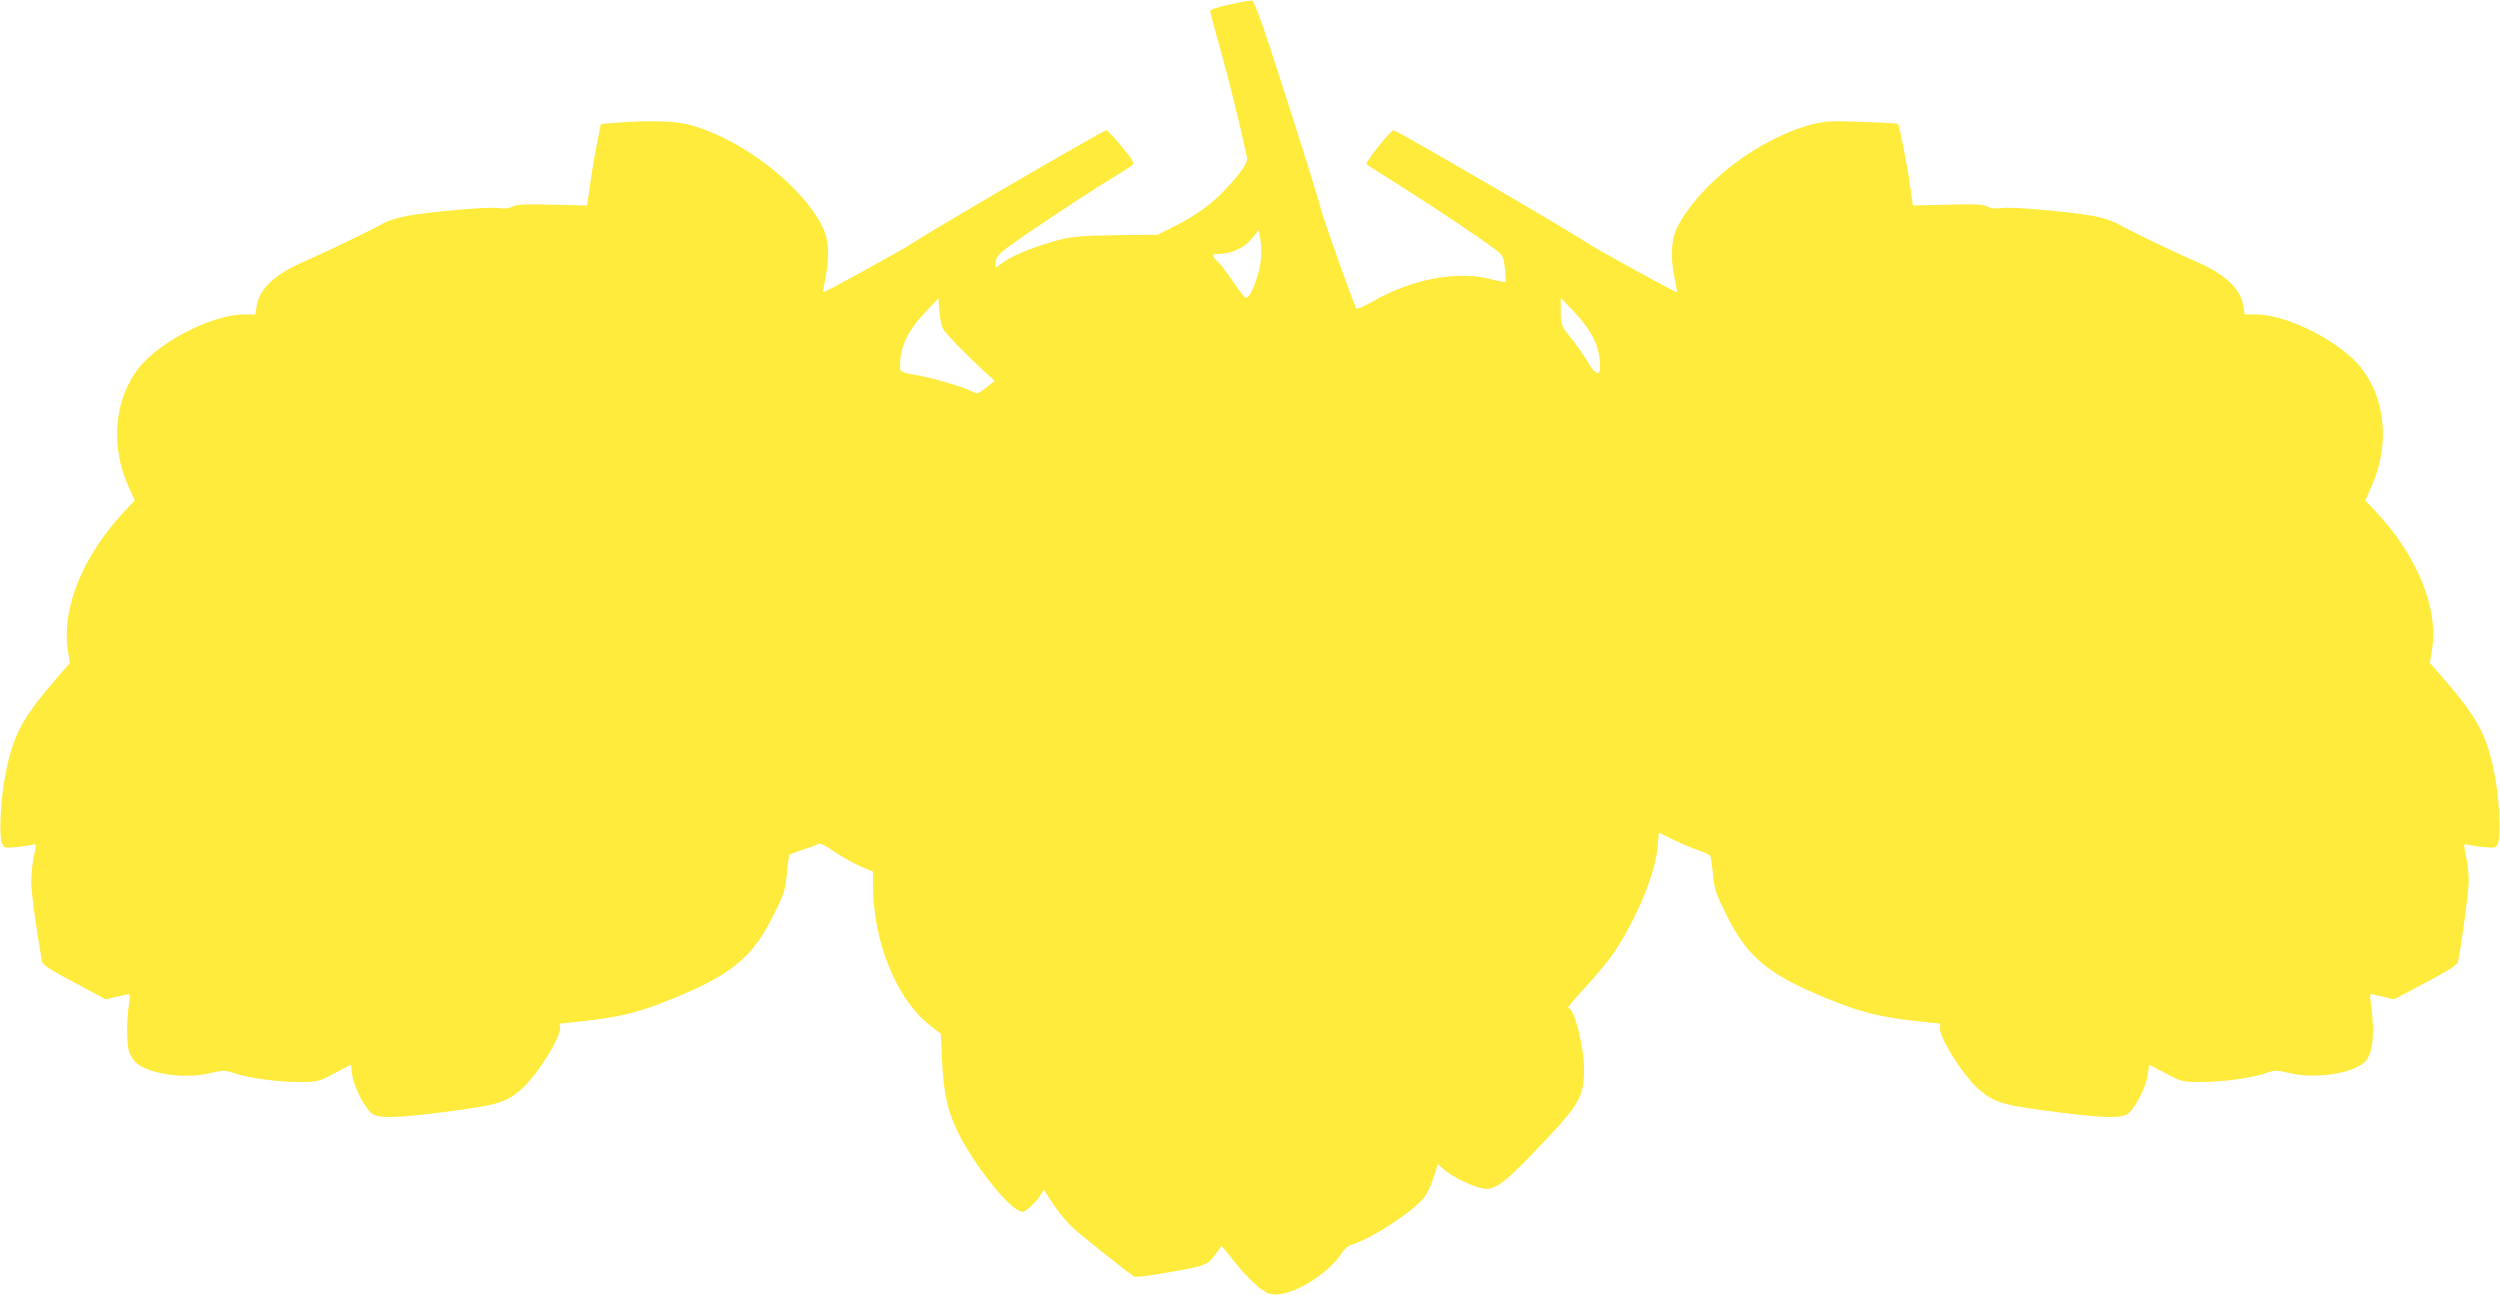 <?xml version="1.0" standalone="no"?>
<!DOCTYPE svg PUBLIC "-//W3C//DTD SVG 20010904//EN"
 "http://www.w3.org/TR/2001/REC-SVG-20010904/DTD/svg10.dtd">
<svg version="1.0" xmlns="http://www.w3.org/2000/svg"
 width="1280pt" height="663pt" viewBox="0 0 1280 663"
 preserveAspectRatio="xMidYMid meet">
<g transform="translate(0,663) scale(0.1,-0.1)"
fill="#ffeb3b" stroke="none">
<path d="M6295 6607 c-74 -17 -100 -26 -99 -37 1 -8 25 -96 53 -195 40 -144
98 -376 136 -552 6 -25 -38 -87 -119 -171 -66 -70 -150 -129 -255 -182 l-84
-42 -211 -2 c-177 -3 -224 -7 -293 -24 -114 -30 -233 -77 -282 -112 -22 -17
-42 -30 -44 -30 -2 0 -1 14 1 31 4 24 18 41 66 76 95 70 369 252 501 333 66
40 126 79 133 85 11 10 0 28 -56 96 -38 46 -73 83 -78 82 -22 -4 -887 -508
-994 -579 -58 -38 -453 -255 -456 -251 -1 1 4 34 12 72 22 116 18 197 -13 260
-107 219 -426 462 -694 529 -67 17 -219 20 -368 7 l-75 -6 -22 -115 c-13 -63
-28 -157 -35 -209 l-13 -93 -175 4 c-140 4 -182 2 -205 -9 -19 -10 -43 -13
-77 -8 -50 7 -327 -17 -463 -40 -44 -8 -100 -25 -125 -39 -73 -41 -276 -139
-395 -191 -159 -68 -237 -141 -252 -232 l-7 -43 -59 0 c-158 0 -429 -138 -536
-272 -128 -162 -149 -401 -52 -614 l30 -66 -49 -52 c-214 -226 -325 -495 -294
-711 l11 -70 -47 -53 c-201 -231 -245 -313 -286 -532 -22 -116 -30 -297 -16
-334 11 -28 12 -29 74 -23 34 3 71 9 83 12 21 6 21 6 8 -57 -8 -35 -14 -94
-14 -133 0 -55 27 -255 56 -410 2 -15 48 -44 165 -106 l162 -86 59 15 c32 8
60 13 62 11 2 -2 0 -29 -5 -59 -11 -79 -11 -189 1 -232 6 -20 24 -48 40 -62
67 -56 247 -81 373 -51 71 16 78 17 124 1 71 -25 225 -46 335 -46 95 0 97 1
181 45 l84 44 6 -50 c8 -66 71 -185 108 -205 40 -20 119 -18 351 11 282 36
325 48 404 115 82 70 212 278 201 321 -3 11 0 19 6 19 7 0 70 7 142 15 153 18
255 43 379 92 344 135 454 222 566 447 56 112 61 128 69 214 5 51 10 94 12 96
2 2 33 13 69 25 36 12 71 25 79 30 9 6 35 -7 82 -39 39 -27 99 -60 134 -76
l65 -27 0 -68 c0 -292 120 -586 294 -721 l53 -41 6 -132 c8 -169 28 -259 77
-363 72 -151 240 -371 311 -407 27 -14 30 -14 64 16 19 17 43 44 52 59 l17 29
47 -72 c26 -40 71 -95 101 -122 43 -40 253 -208 313 -250 10 -6 72 1 192 23
189 35 184 32 238 106 l20 27 75 -93 c41 -51 98 -108 125 -127 44 -29 55 -32
98 -27 99 11 260 118 317 211 14 22 34 38 58 45 97 31 293 158 358 232 17 19
40 66 53 106 l23 72 36 -32 c41 -35 140 -83 195 -93 55 -11 104 23 243 167
255 265 274 296 274 446 0 118 -51 312 -81 312 -6 0 33 46 86 103 53 56 120
138 150 182 117 176 212 408 222 540 l6 72 76 -37 c42 -21 100 -45 128 -54 29
-10 56 -22 59 -28 4 -6 10 -49 15 -97 7 -77 15 -99 69 -207 112 -225 222 -312
566 -447 124 -49 226 -74 379 -92 72 -8 135 -15 142 -15 6 0 9 -8 6 -19 -11
-43 119 -251 201 -321 79 -67 122 -79 404 -115 232 -29 311 -31 351 -11 37 20
100 139 108 205 l6 50 84 -44 c84 -44 86 -45 181 -45 110 0 264 21 335 46 46
16 53 15 124 -1 128 -30 317 -2 380 57 41 39 53 135 34 283 -5 33 -7 62 -5 64
2 2 30 -3 62 -11 l59 -15 162 86 c117 62 163 91 166 106 23 124 55 364 55 415
0 36 -6 93 -14 128 -13 63 -13 63 8 57 12 -3 49 -9 83 -12 62 -6 63 -5 74 23
14 37 6 218 -16 334 -41 219 -87 304 -287 532 l-47 54 11 68 c35 211 -78 486
-293 712 l-49 52 30 66 c97 213 76 452 -52 614 -107 134 -378 272 -536 272
l-59 0 -7 43 c-15 91 -93 164 -252 232 -119 52 -322 150 -395 191 -25 14 -81
31 -125 39 -136 23 -413 47 -463 40 -34 -5 -58 -2 -77 8 -23 11 -65 13 -204 9
l-176 -4 -13 93 c-14 104 -56 317 -63 324 -3 3 -85 8 -184 11 -152 6 -189 4
-249 -11 -277 -70 -585 -304 -700 -534 -29 -58 -33 -155 -10 -261 7 -36 13
-66 12 -66 -5 -5 -398 212 -457 250 -101 68 -973 575 -994 579 -14 3 -148
-165 -139 -174 4 -4 85 -56 178 -114 174 -110 421 -275 487 -327 33 -26 37
-34 43 -94 4 -36 6 -66 4 -68 -2 -2 -35 4 -74 14 -172 46 -405 2 -608 -114
-43 -24 -79 -40 -82 -36 -15 24 -169 456 -185 520 -20 77 -130 426 -262 830
-49 150 -79 225 -88 227 -8 1 -60 -8 -115 -20z m158 -1327 c-14 -88 -57 -185
-77 -173 -8 4 -37 42 -64 83 -28 41 -62 86 -76 99 -33 31 -33 41 2 41 65 0
130 29 169 76 l38 45 9 -52 c6 -33 5 -76 -1 -119z m-1622 -338 c24 -33 118
-130 196 -202 l66 -60 -28 -22 c-60 -47 -58 -47 -85 -33 -47 24 -215 73 -292
85 -59 10 -78 17 -79 29 -6 103 32 190 127 291 l69 73 5 -69 c3 -41 12 -79 21
-92z m3327 -43 c27 -56 36 -101 33 -161 -2 -34 -29 -18 -59 35 -17 29 -55 84
-85 122 -55 68 -55 69 -56 139 l0 71 68 -71 c42 -44 80 -96 99 -135z"/>
</g>
</svg>
